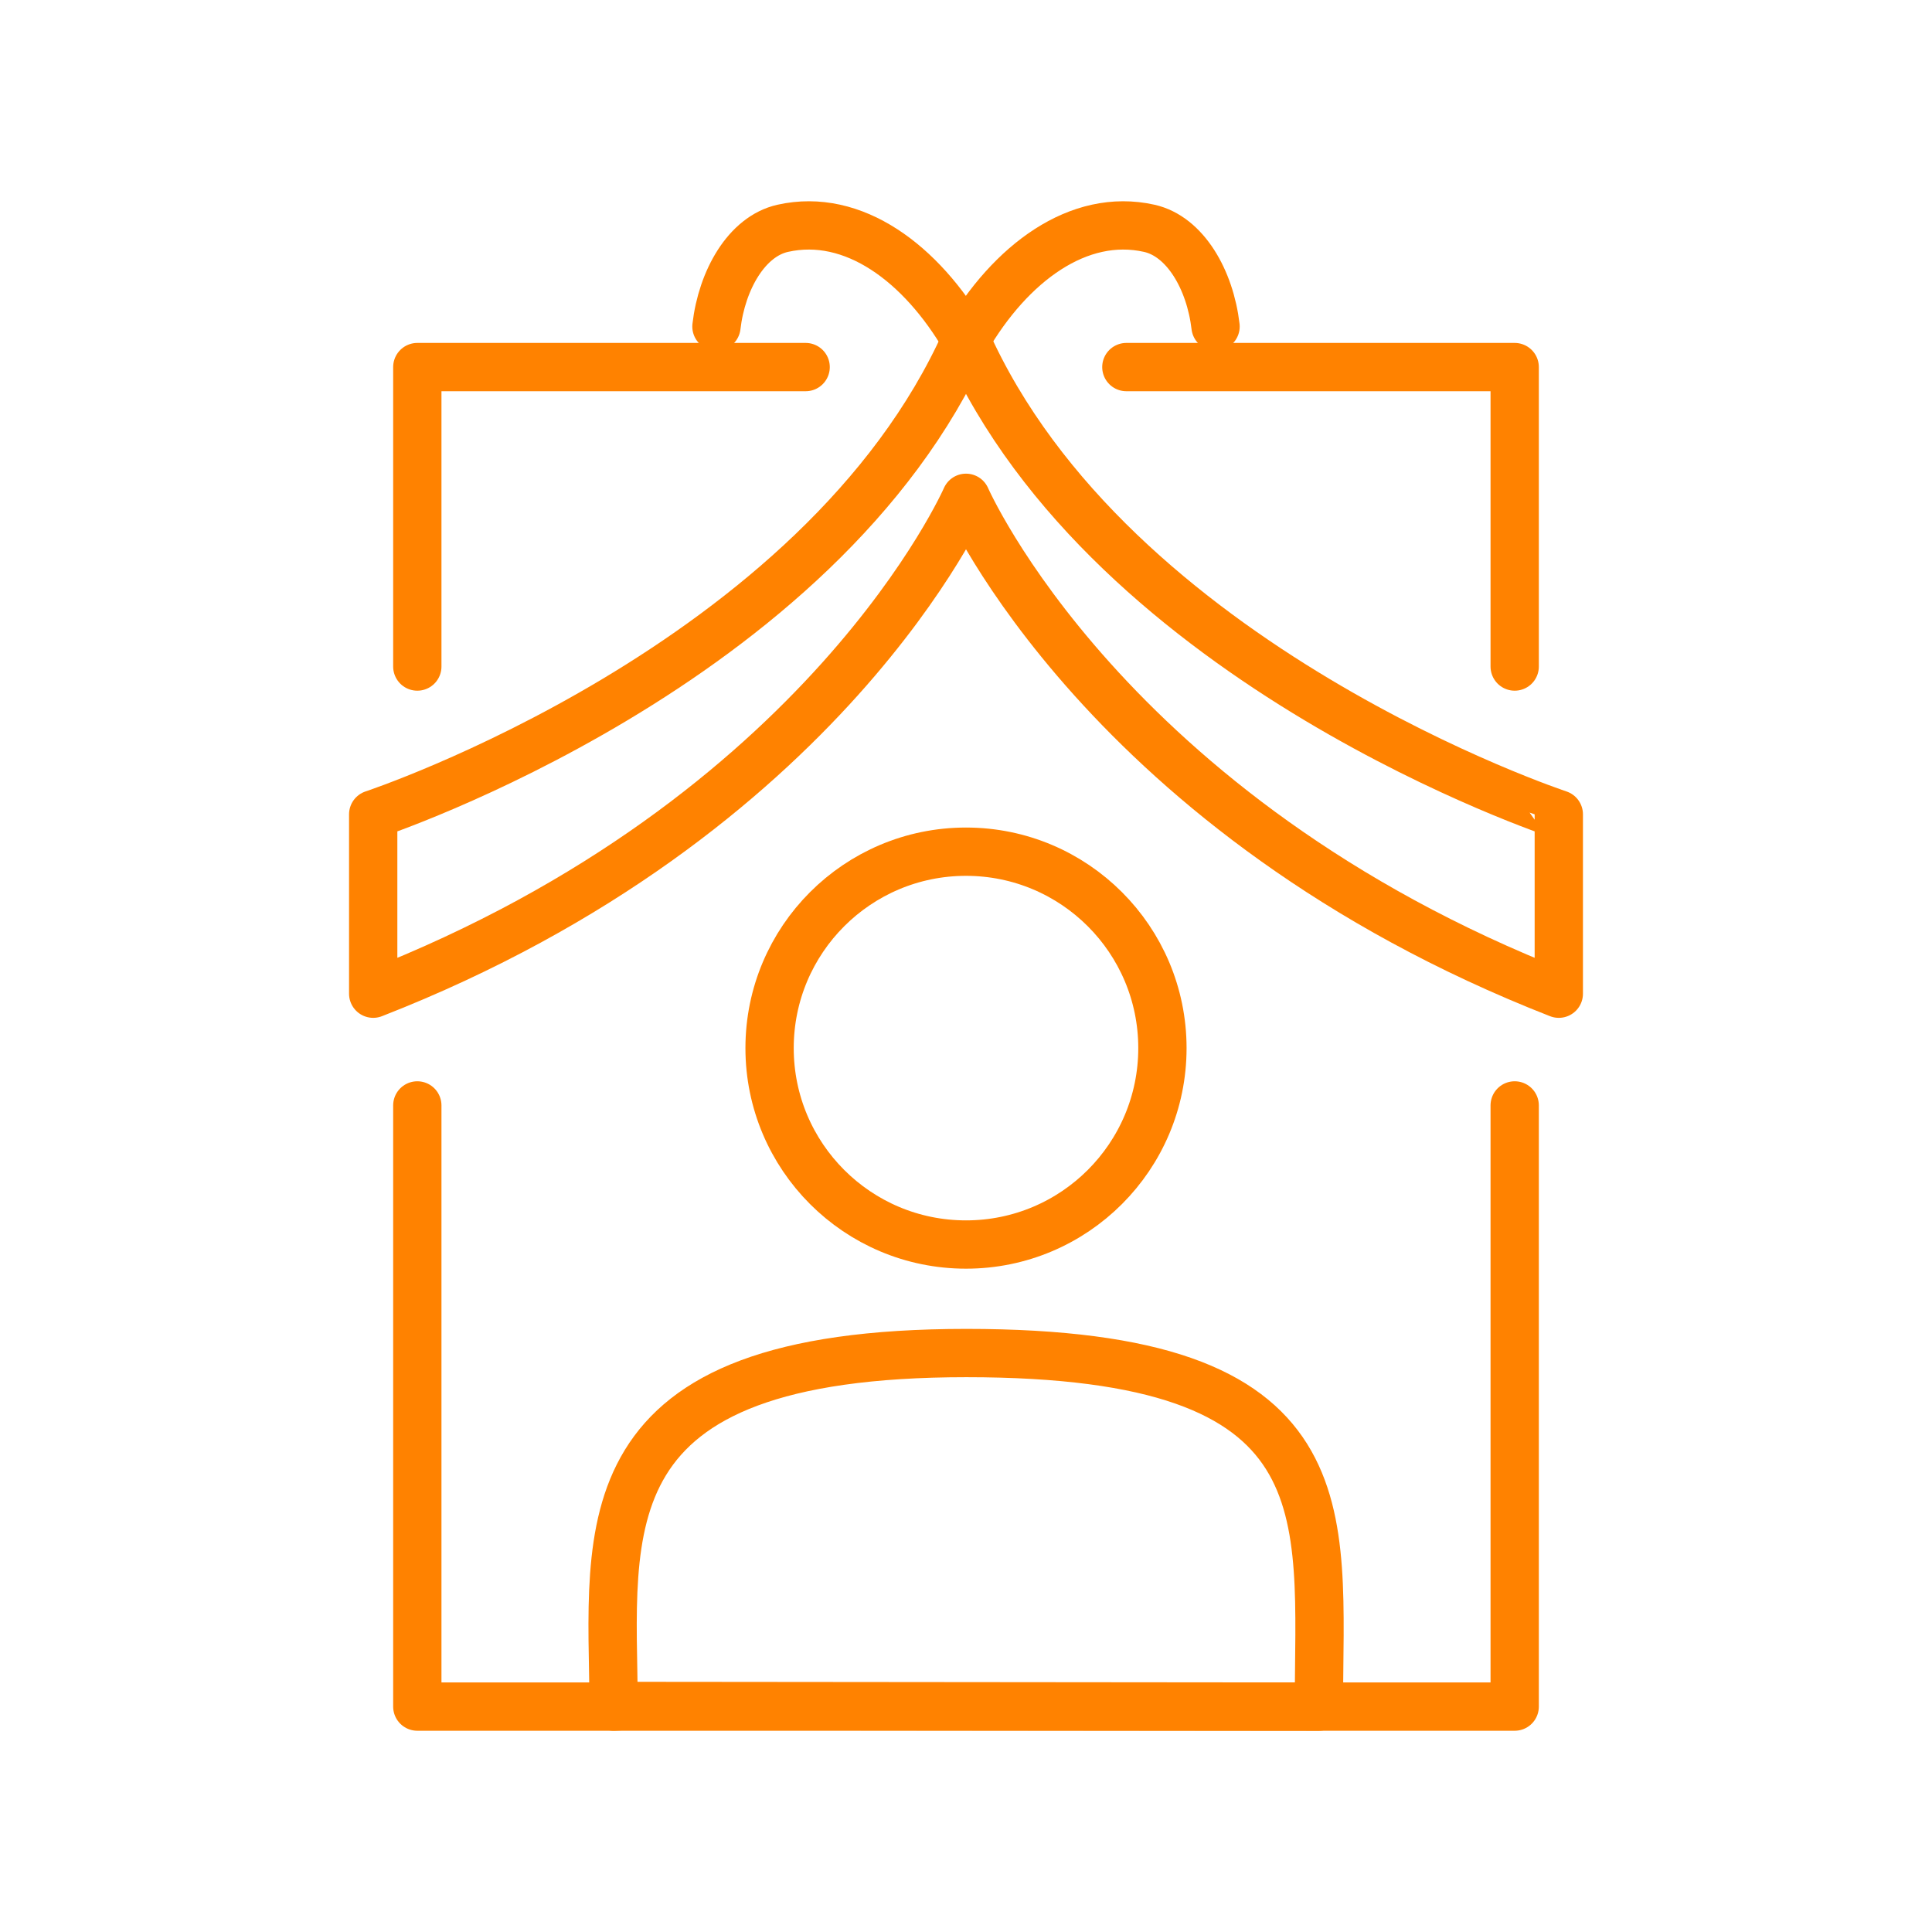 <svg xmlns="http://www.w3.org/2000/svg" width="60" height="60" viewBox="0 0 60 60"><style>.st2{fill:none;stroke:#ff8200;stroke-width:1.5;stroke-linecap:round;stroke-linejoin:round;stroke-miterlimit:10}</style><g id="icon"><circle id="楕円形_73_00000111180289338527808820000003948347701297366954_" class="st2" cx="30" cy="32.55" r="6.1"/><path id="パス_511_00000008143887315550493930000011607731298159375500_" class="st2" d="M30.01 42.02c11.92 0 10.95 4.91 10.95 10.98l-21.57-.02-.33.02c-.05-5.58-.97-10.98 10.95-10.98z"/><path class="st2" d="M30 10.55C25.48 20.7 11.59 25.29 11.59 25.29v5.57C25.68 25.36 30 15.46 30 15.46s4.32 9.89 18.41 15.4v-5.57S34.52 20.7 30 10.55z"/><path class="st2" d="M22.25 10.14c.17-1.45.94-2.8 2.06-3.05 2.19-.49 4.3 1.08 5.68 3.46"/><path class="st2" d="M37.75 10.14c-.17-1.45-.94-2.8-2.06-3.05-2.19-.49-4.31 1.08-5.69 3.46"/><path class="st2" d="M12.96 20.7v-9.3h12.06"/><path class="st2" d="M47.04 20.7v-9.3H34.98"/><path class="st2" d="M47.04 34.33V53H12.96V34.33"/></g></svg>